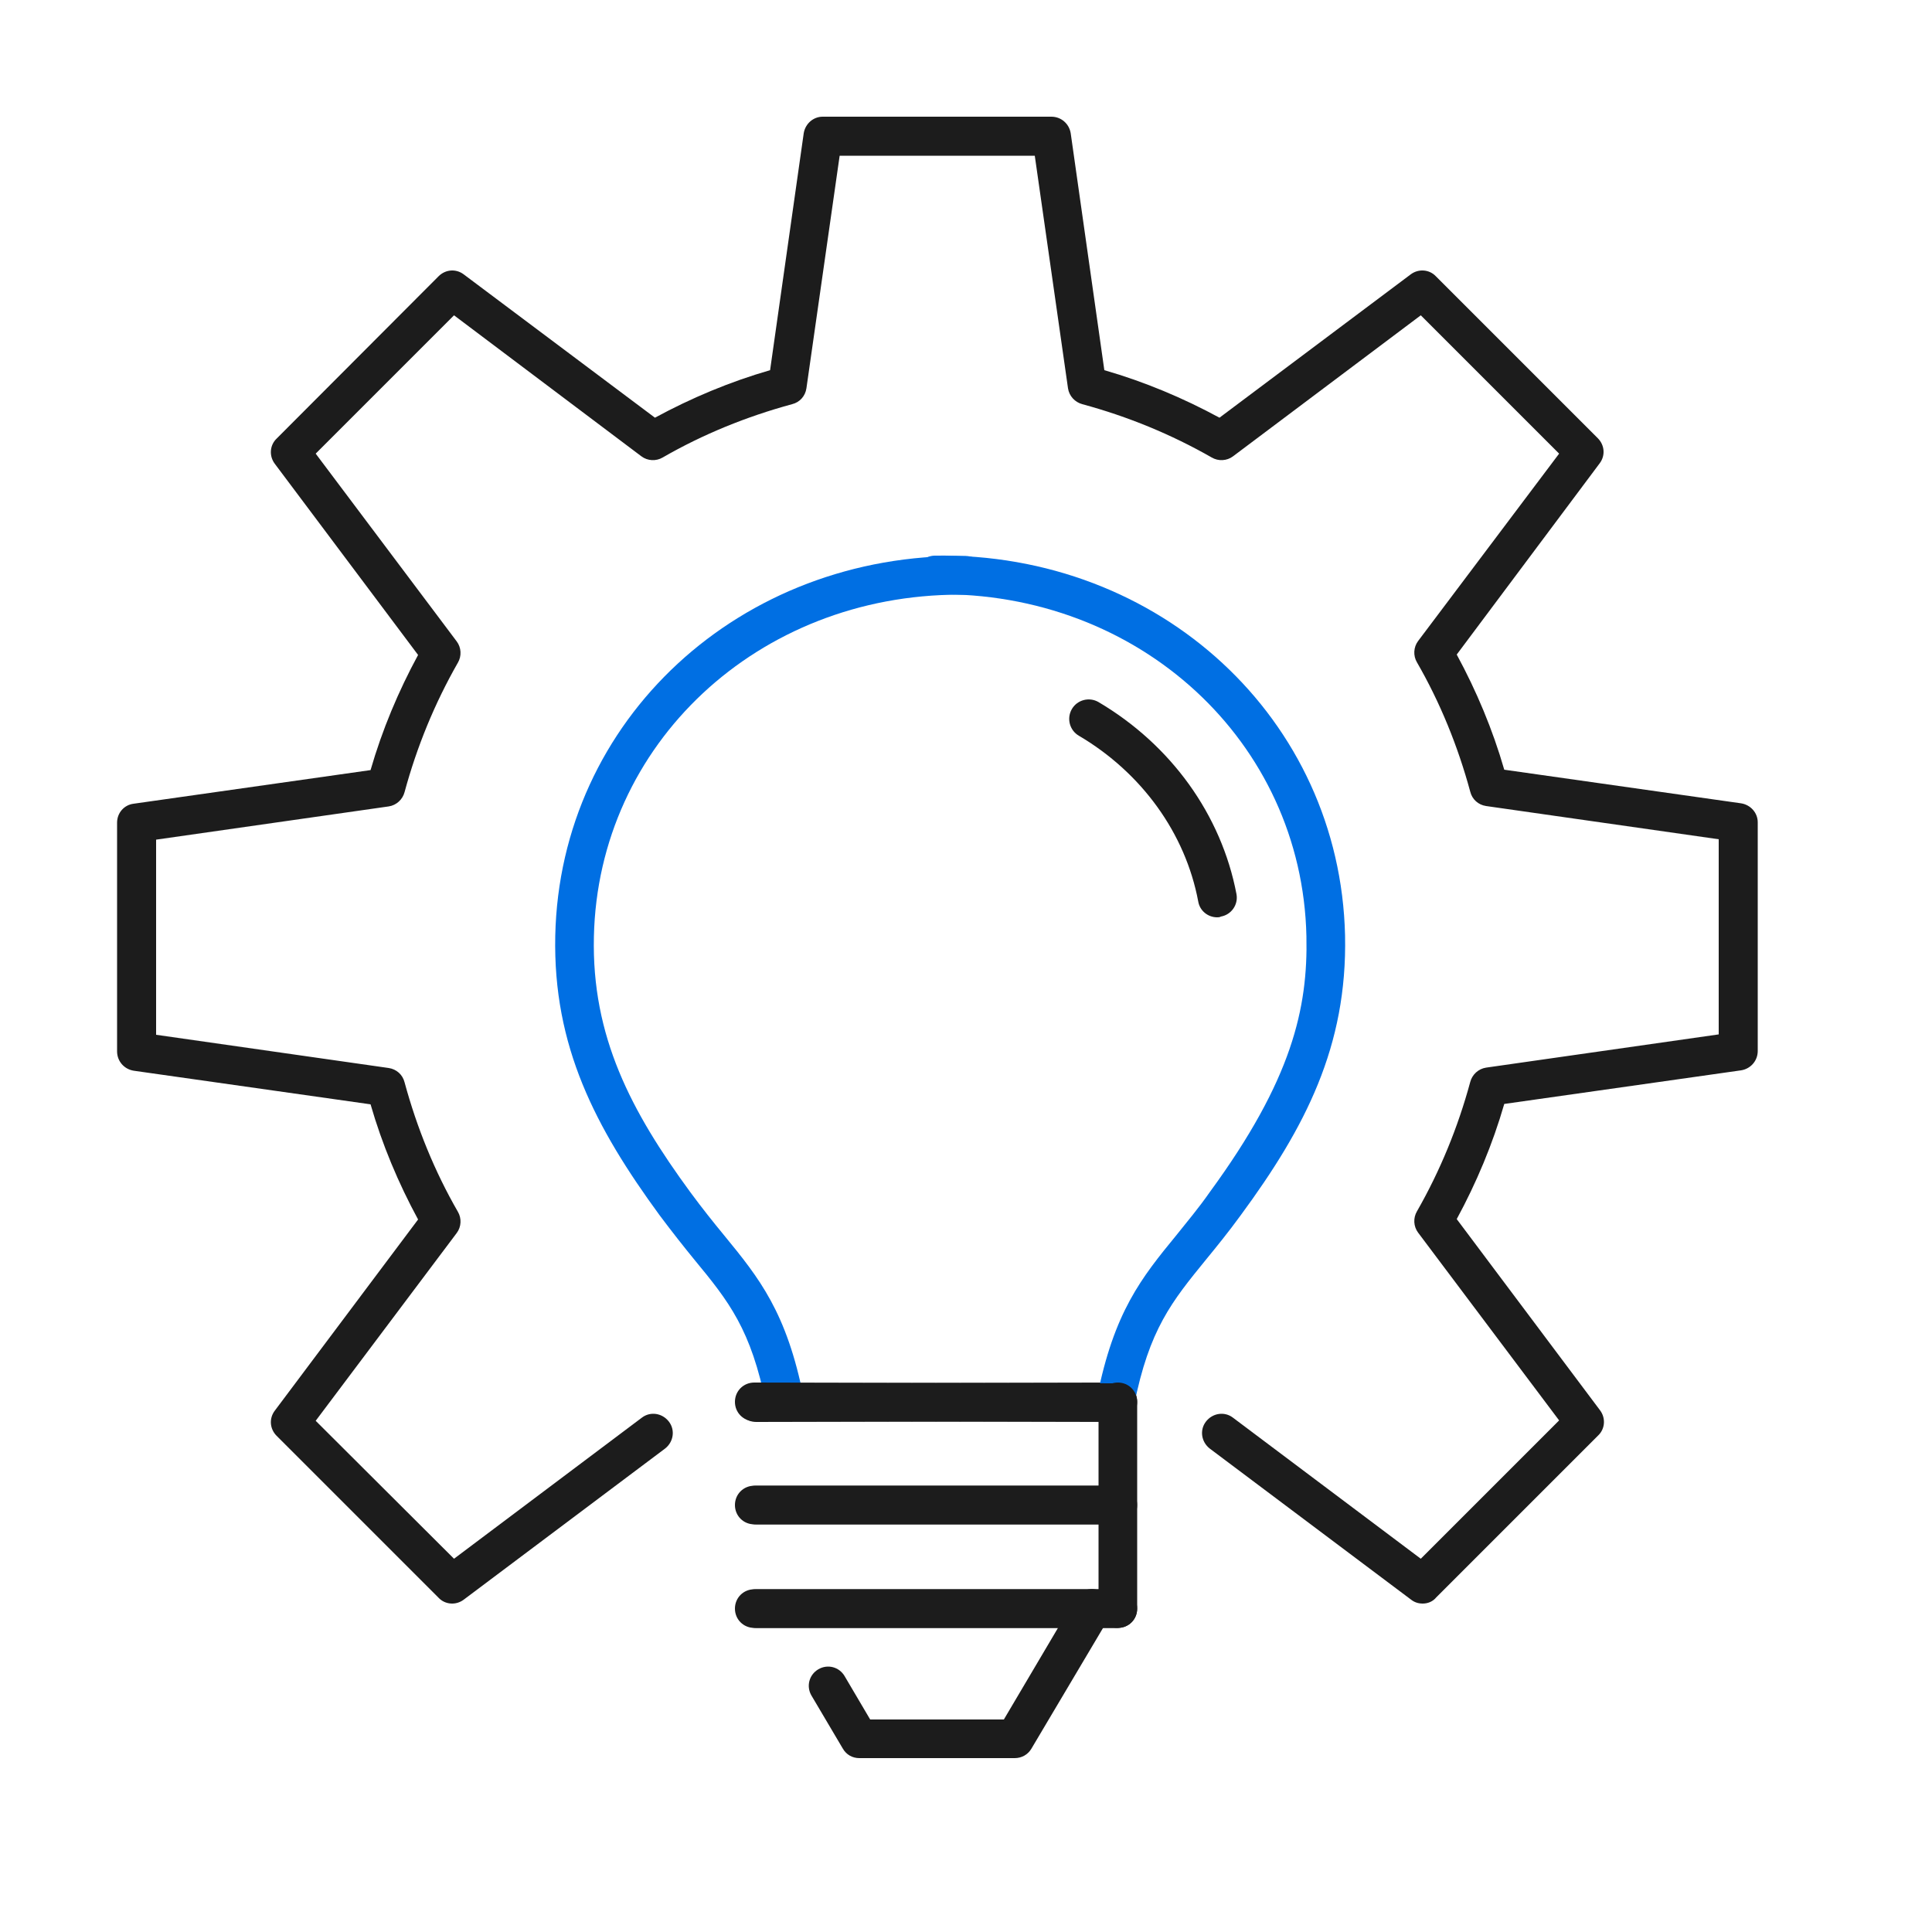 <?xml version="1.0" encoding="utf-8"?>
<!-- Generator: Adobe Illustrator 27.9.1, SVG Export Plug-In . SVG Version: 6.00 Build 0)  -->
<svg version="1.1" id="Ebene_1" xmlns="http://www.w3.org/2000/svg" xmlns:xlink="http://www.w3.org/1999/xlink" x="0px" y="0px"
	 viewBox="0 0 500 500" style="enable-background:new 0 0 500 500;" xml:space="preserve">
<style type="text/css">
	.st0{clip-path:url(#SVGID_00000132776510171598356640000017769415232990441625_);fill:#006FE3;}
	.st1{clip-path:url(#SVGID_00000165918102364726952660000015520985064749652922_);fill:#1C1C1C;}
	.st2{clip-path:url(#SVGID_00000127038692290682016730000001089144766743989633_);fill:#1C1C1C;}
	.st3{clip-path:url(#SVGID_00000028286983043950045630000001704138655299403395_);fill:#1C1C1C;}
	.st4{clip-path:url(#SVGID_00000129900313552696327940000000030753954017079707_);fill:#1C1C1C;}
	.st5{clip-path:url(#SVGID_00000064354023330802690040000005363792074330648717_);fill:#1C1C1C;}
	.st6{clip-path:url(#SVGID_00000180361204082166774490000009165221440262056597_);}
	.st7{fill:#1C1C1C;}
	.st8{clip-path:url(#SVGID_00000017484209525125660500000018433723727290249382_);fill:#006FE3;}
	.st9{clip-path:url(#SVGID_00000089559553802218661260000011923729252085433993_);fill:#1C1C1C;}
	.st10{clip-path:url(#SVGID_00000032626217966958350960000017523160697410271900_);fill:#1C1C1C;}
	.st11{clip-path:url(#SVGID_00000067938271826186992960000017353515059217615290_);fill:#1C1C1C;}
	.st12{clip-path:url(#SVGID_00000080898818601757414130000004956893424382915006_);fill:#1C1C1C;}
	.st13{clip-path:url(#SVGID_00000054965548919238072860000012206714946740309638_);}
</style>
<g>
	<g>
		<g>
			<g>
				<defs>
					<rect id="SVGID_1_" x="36" y="28.4" width="428" height="428"/>
				</defs>
				<clipPath id="SVGID_00000054947204827707332730000004134986695351957926_">
					<use xlink:href="#SVGID_1_"  style="overflow:visible;"/>
				</clipPath>
				<path style="clip-path:url(#SVGID_00000054947204827707332730000004134986695351957926_);fill:#006FE3;" d="M203.2,367.7
					c-2.3,0-4.4-1.7-4.9-4c-3.9-19.7-9.7-26.9-18.6-37.7c-2.7-3.3-5.7-7.1-9-11.5c-16.6-22.7-27.6-43.7-27-72.3
					c1.2-56,47.9-99.1,106.3-98.3c2.8,0,5,2.3,4.9,5.1c0,2.8-2.3,5-5.1,4.9c-0.5,0-1,0-1.5,0c-52.1,0-93.5,38.6-94.6,88.5
					c-0.6,25.8,9.6,45.2,25,66.2c3.1,4.2,5.9,7.7,8.7,11.1c9.1,11.1,16.2,19.9,20.6,42.1c0.5,2.7-1.2,5.3-3.9,5.9
					C203.8,367.7,203.5,367.7,203.2,367.7z"/>
			</g>
		</g>
	</g>
</g>
<g>
	<g>
		<g>
			<g>
				<g>
					<g>
						<defs>
							<rect id="SVGID_00000167398615816468503130000010591720542299490702_" x="28.5" y="28.4" width="428" height="428"/>
						</defs>
						<clipPath id="SVGID_00000111185868191685753100000000788059920783043480_">
							<use xlink:href="#SVGID_00000167398615816468503130000010591720542299490702_"  style="overflow:visible;"/>
						</clipPath>
						<path style="clip-path:url(#SVGID_00000111185868191685753100000000788059920783043480_);fill:#1C1C1C;" d="M368.2,415
							c-1.1,0-2.1-0.3-3-1l-52.1-39.1c-2.2-1.7-2.7-4.8-1-7s4.8-2.7,7-1l48.6,36.5l35.8-35.8L367,319c-1.2-1.6-1.3-3.8-0.3-5.5
							c6-10.5,10.6-21.7,13.8-33.5c0.5-1.9,2.1-3.4,4.1-3.7l60.2-8.6v-50.5l-60.2-8.6c-2-0.3-3.6-1.7-4.1-3.7
							c-3.2-11.8-7.8-23.1-13.8-33.5c-1-1.7-0.9-3.9,0.3-5.5l36.5-48.5l-35.8-35.8l-48.6,36.5c-1.6,1.2-3.8,1.3-5.5,0.3
							c-10.5-6-21.7-10.6-33.5-13.8c-1.9-0.5-3.4-2.1-3.7-4.1l-8.6-60.2h-50.5l-8.6,60.2c-0.3,2-1.7,3.6-3.7,4.1
							c-11.8,3.2-23.1,7.8-33.5,13.8c-1.7,1-3.9,0.9-5.5-0.3l-48.5-36.5l-35.8,35.8l36.5,48.6c1.2,1.6,1.3,3.8,0.3,5.5
							c-6,10.5-10.6,21.7-13.8,33.5c-0.5,1.9-2.1,3.4-4.1,3.7l-60.2,8.6v50.5l60.2,8.6c2,0.3,3.6,1.7,4.1,3.7
							c3.2,11.8,7.8,23.1,13.8,33.5c1,1.7,0.9,3.9-0.3,5.5l-36.5,48.6l35.8,35.7l48.6-36.5c2.2-1.7,5.3-1.2,7,1s1.2,5.3-1,7L120,414
							c-2,1.5-4.8,1.3-6.5-0.5l-41.9-41.9c-1.8-1.8-2-4.5-0.5-6.5l37.1-49.5c-5.1-9.4-9.3-19.4-12.3-29.8l-61.3-8.7
							c-2.5-0.4-4.3-2.5-4.3-5v-59.2c0-2.5,1.8-4.6,4.3-4.9l61.3-8.7c3-10.4,7.2-20.4,12.3-29.8L71.1,120c-1.5-2-1.3-4.8,0.5-6.5
							l41.9-42c1.8-1.8,4.5-2,6.5-0.5l49.5,37.1c9.4-5.1,19.4-9.3,29.8-12.3l8.7-61.3c0.4-2.5,2.5-4.3,4.9-4.3h59.2
							c2.5,0,4.6,1.8,5,4.3l8.7,61.3c10.4,3,20.4,7.2,29.8,12.3L365.1,71c2-1.5,4.8-1.3,6.5,0.5l41.9,41.9c1.8,1.8,2,4.5,0.5,6.5
							l-37,49.5c5.1,9.4,9.3,19.4,12.3,29.8l61.3,8.7c2.5,0.4,4.3,2.5,4.3,4.9V272c0,2.5-1.8,4.6-4.3,5l-61.3,8.7
							c-3,10.4-7.2,20.4-12.3,29.8l37.1,49.5c1.5,2,1.3,4.8-0.5,6.5l-41.9,41.9C370.8,414.5,369.5,415,368.2,415z"/>
					</g>
				</g>
			</g>
		</g>
	</g>
</g>
<g>
	<g>
		<g>
			<g>
				<g>
					<g>
						<defs>
							<rect id="SVGID_00000011726063384717304250000010180858173643669674_" x="28.5" y="28.4" width="428" height="428"/>
						</defs>
						<clipPath id="SVGID_00000057131313978469959270000006190579004633345937_">
							<use xlink:href="#SVGID_00000011726063384717304250000010180858173643669674_"  style="overflow:visible;"/>
						</clipPath>
						<path style="clip-path:url(#SVGID_00000057131313978469959270000006190579004633345937_);fill:#1C1C1C;" d="M195.7,368
							c-2.8,0-5-2.2-5-5s2.2-5,5-5l93.6-0.2l0,0c2.8,0,5,2.2,5,5s-2.2,5-5,5L195.7,368L195.7,368z"/>
					</g>
				</g>
			</g>
		</g>
	</g>
</g>
<g>
	<g>
		<g>
			<g>
				<g>
					<g>
						<defs>
							<rect id="SVGID_00000088106623935824874650000013320301505616277689_" x="28.5" y="28.4" width="428" height="428"/>
						</defs>
						<clipPath id="SVGID_00000070797841176699388880000007221143849323359422_">
							<use xlink:href="#SVGID_00000088106623935824874650000013320301505616277689_"  style="overflow:visible;"/>
						</clipPath>
						<path style="clip-path:url(#SVGID_00000070797841176699388880000007221143849323359422_);fill:#1C1C1C;" d="M289.3,394.5
							h-93.6c-2.8,0-5-2.2-5-5s2.2-5,5-5h93.6c2.8,0,5,2.2,5,5S292.1,394.5,289.3,394.5z"/>
					</g>
				</g>
			</g>
		</g>
	</g>
</g>
<g>
	<g>
		<g>
			<g>
				<g>
					<g>
						<defs>
							<rect id="SVGID_00000123406333501435855980000011386313430272860295_" x="28.5" y="28.4" width="428" height="428"/>
						</defs>
						<clipPath id="SVGID_00000052824554047028797670000003103242044739244705_">
							<use xlink:href="#SVGID_00000123406333501435855980000011386313430272860295_"  style="overflow:visible;"/>
						</clipPath>
						<path style="clip-path:url(#SVGID_00000052824554047028797670000003103242044739244705_);fill:#1C1C1C;" d="M289.3,421.3
							h-93.6c-2.8,0-5-2.2-5-5s2.2-5,5-5h93.6c2.8,0,5,2.2,5,5S292.1,421.3,289.3,421.3z"/>
					</g>
				</g>
			</g>
		</g>
	</g>
</g>
<g>
	<g>
		<g>
			<g>
				<g>
					<g>
						<defs>
							<rect id="SVGID_00000143576985381900226660000014740804044746116515_" x="28.5" y="28.4" width="428" height="428"/>
						</defs>
						<clipPath id="SVGID_00000075147322697657104190000001439331811506933183_">
							<use xlink:href="#SVGID_00000143576985381900226660000014740804044746116515_"  style="overflow:visible;"/>
						</clipPath>
						<path style="clip-path:url(#SVGID_00000075147322697657104190000001439331811506933183_);fill:#1C1C1C;" d="M262.6,455h-21.7
							c-2.8,0-5-2.2-5-5s2.2-5,5-5h18.9l18.5-31.3c1.4-2.4,4.5-3.2,6.9-1.7c2.4,1.4,3.2,4.5,1.7,6.9l-20,33.7
							C266,454.1,264.4,455,262.6,455z"/>
					</g>
				</g>
			</g>
		</g>
	</g>
</g>
<g>
	<g>
		<g>
			<g>
				<g>
					<g>
						<defs>
							<rect id="SVGID_00000146476930550128855260000015057018341705779614_" x="28.5" y="28.4" width="428" height="428"/>
						</defs>
						<clipPath id="SVGID_00000102530477720951839980000010354695925209578678_">
							<use xlink:href="#SVGID_00000146476930550128855260000015057018341705779614_"  style="overflow:visible;"/>
						</clipPath>
						<g style="clip-path:url(#SVGID_00000102530477720951839980000010354695925209578678_);">
							<path class="st7" d="M315,237.4c-2.4,0-4.5-1.7-4.9-4.1c-3.3-17.6-14.6-33.3-30.9-42.9c-2.4-1.4-3.2-4.5-1.8-6.9
								c1.4-2.4,4.5-3.2,6.9-1.8c18.8,11.1,31.8,29.2,35.7,49.7c0.5,2.7-1.3,5.3-4,5.8C315.6,237.4,315.3,237.4,315,237.4z"/>
						</g>
					</g>
				</g>
			</g>
		</g>
	</g>
</g>
<g>
	<g>
		<g>
			<g>
				<g>
					<g>
						<defs>
							<rect id="SVGID_00000088131096209798892120000015215799969788956580_" x="28" y="28.4" width="428" height="428"/>
						</defs>
						<clipPath id="SVGID_00000158730101699828918480000000769045506591595194_">
							<use xlink:href="#SVGID_00000088131096209798892120000015215799969788956580_"  style="overflow:visible;"/>
						</clipPath>
						<path style="clip-path:url(#SVGID_00000158730101699828918480000000769045506591595194_);fill:#006FE3;" d="M288.8,367.7
							c-0.3,0-0.6,0-1-0.1c-2.7-0.5-4.5-3.2-3.9-5.9c4.4-22.2,11.5-31,20.6-42.1c2.7-3.4,5.6-6.8,8.6-11.1
							c21.3-29.1,25.4-47.6,25-66.2c-1.1-50.4-43.3-89.3-96.1-88.5c0,0,0,0-0.1,0c-2.7,0-5-2.2-5-4.9c0-2.8,2.2-5,4.9-5.1
							c58.4-0.9,105,42.3,106.3,98.3c0.6,28.7-10.3,49.7-27,72.4c-3.2,4.4-6.3,8.2-9,11.5c-8.8,10.8-14.7,18-18.6,37.7
							C293.2,366,291.1,367.7,288.8,367.7z"/>
					</g>
				</g>
			</g>
		</g>
	</g>
	<g>
		<g>
			<g>
				<g>
					<g>
						<defs>
							<rect id="SVGID_00000173857714561718424230000014001943705558346668_" x="28" y="28.4" width="428" height="428"/>
						</defs>
						<clipPath id="SVGID_00000129170829723443587160000004200847143556054186_">
							<use xlink:href="#SVGID_00000173857714561718424230000014001943705558346668_"  style="overflow:visible;"/>
						</clipPath>
						<path style="clip-path:url(#SVGID_00000129170829723443587160000004200847143556054186_);fill:#1C1C1C;" d="M288.8,368
							L288.8,368l-93.6-0.2c-2.8,0-5-2.2-5-5s2.2-5,5-5l0,0l93.6,0.2c2.8,0,5,2.2,5,5S291.6,368,288.8,368z"/>
					</g>
				</g>
			</g>
		</g>
	</g>
	<g>
		<g>
			<g>
				<g>
					<g>
						<defs>
							<rect id="SVGID_00000097474637831192371840000009323085199446031031_" x="28" y="28.4" width="428" height="428"/>
						</defs>
						<clipPath id="SVGID_00000176736209645106741540000015290066749916455336_">
							<use xlink:href="#SVGID_00000097474637831192371840000009323085199446031031_"  style="overflow:visible;"/>
						</clipPath>
						<path style="clip-path:url(#SVGID_00000176736209645106741540000015290066749916455336_);fill:#1C1C1C;" d="M288.8,394.5
							h-93.6c-2.8,0-5-2.2-5-5s2.2-5,5-5h93.6c2.8,0,5,2.2,5,5S291.6,394.5,288.8,394.5z"/>
					</g>
				</g>
			</g>
		</g>
	</g>
	<g>
		<g>
			<g>
				<g>
					<g>
						<defs>
							<rect id="SVGID_00000070092580561589075220000016719434271227334530_" x="28" y="28.4" width="428" height="428"/>
						</defs>
						<clipPath id="SVGID_00000000199962637377280270000005403529173624414619_">
							<use xlink:href="#SVGID_00000070092580561589075220000016719434271227334530_"  style="overflow:visible;"/>
						</clipPath>
						<path style="clip-path:url(#SVGID_00000000199962637377280270000005403529173624414619_);fill:#1C1C1C;" d="M288.8,421.3
							h-93.6c-2.8,0-5-2.2-5-5s2.2-5,5-5h93.6c2.8,0,5,2.2,5,5S291.6,421.3,288.8,421.3z"/>
					</g>
				</g>
			</g>
		</g>
	</g>
</g>
<g>
	<g>
		<g>
			<g>
				<g>
					<g>
						<defs>
							<rect id="SVGID_00000176019000077630240300000007554737312812322728_" x="28.5" y="28.4" width="428" height="428"/>
						</defs>
						<clipPath id="SVGID_00000048465240085271047030000004398551675171955896_">
							<use xlink:href="#SVGID_00000176019000077630240300000007554737312812322728_"  style="overflow:visible;"/>
						</clipPath>
						<path style="clip-path:url(#SVGID_00000048465240085271047030000004398551675171955896_);fill:#1C1C1C;" d="M289.3,421.3
							c-2.8,0-5-2.2-5-5v-53.5c0-2.8,2.2-5,5-5s5,2.2,5,5v53.5C294.3,419.1,292.1,421.3,289.3,421.3z"/>
					</g>
				</g>
			</g>
		</g>
	</g>
</g>
<g>
	<g>
		<g>
			<g>
				<g>
					<g>
						<defs>
							<rect id="SVGID_00000080175615754943622770000006196048179868220588_" x="28.5" y="28.4" width="428" height="428"/>
						</defs>
						<clipPath id="SVGID_00000141450583928750909970000009894326010249709493_">
							<use xlink:href="#SVGID_00000080175615754943622770000006196048179868220588_"  style="overflow:visible;"/>
						</clipPath>
						<g style="clip-path:url(#SVGID_00000141450583928750909970000009894326010249709493_);">
							<path class="st7" d="M244.1,455h-21.7c-1.8,0-3.4-0.9-4.3-2.5l-8.1-13.7c-1.4-2.4-0.6-5.4,1.8-6.8c2.4-1.4,5.4-0.6,6.8,1.8
								l6.6,11.2H244c2.8,0,5,2.2,5,5S246.9,455,244.1,455z"/>
						</g>
					</g>
				</g>
			</g>
		</g>
	</g>
</g>
</svg>
